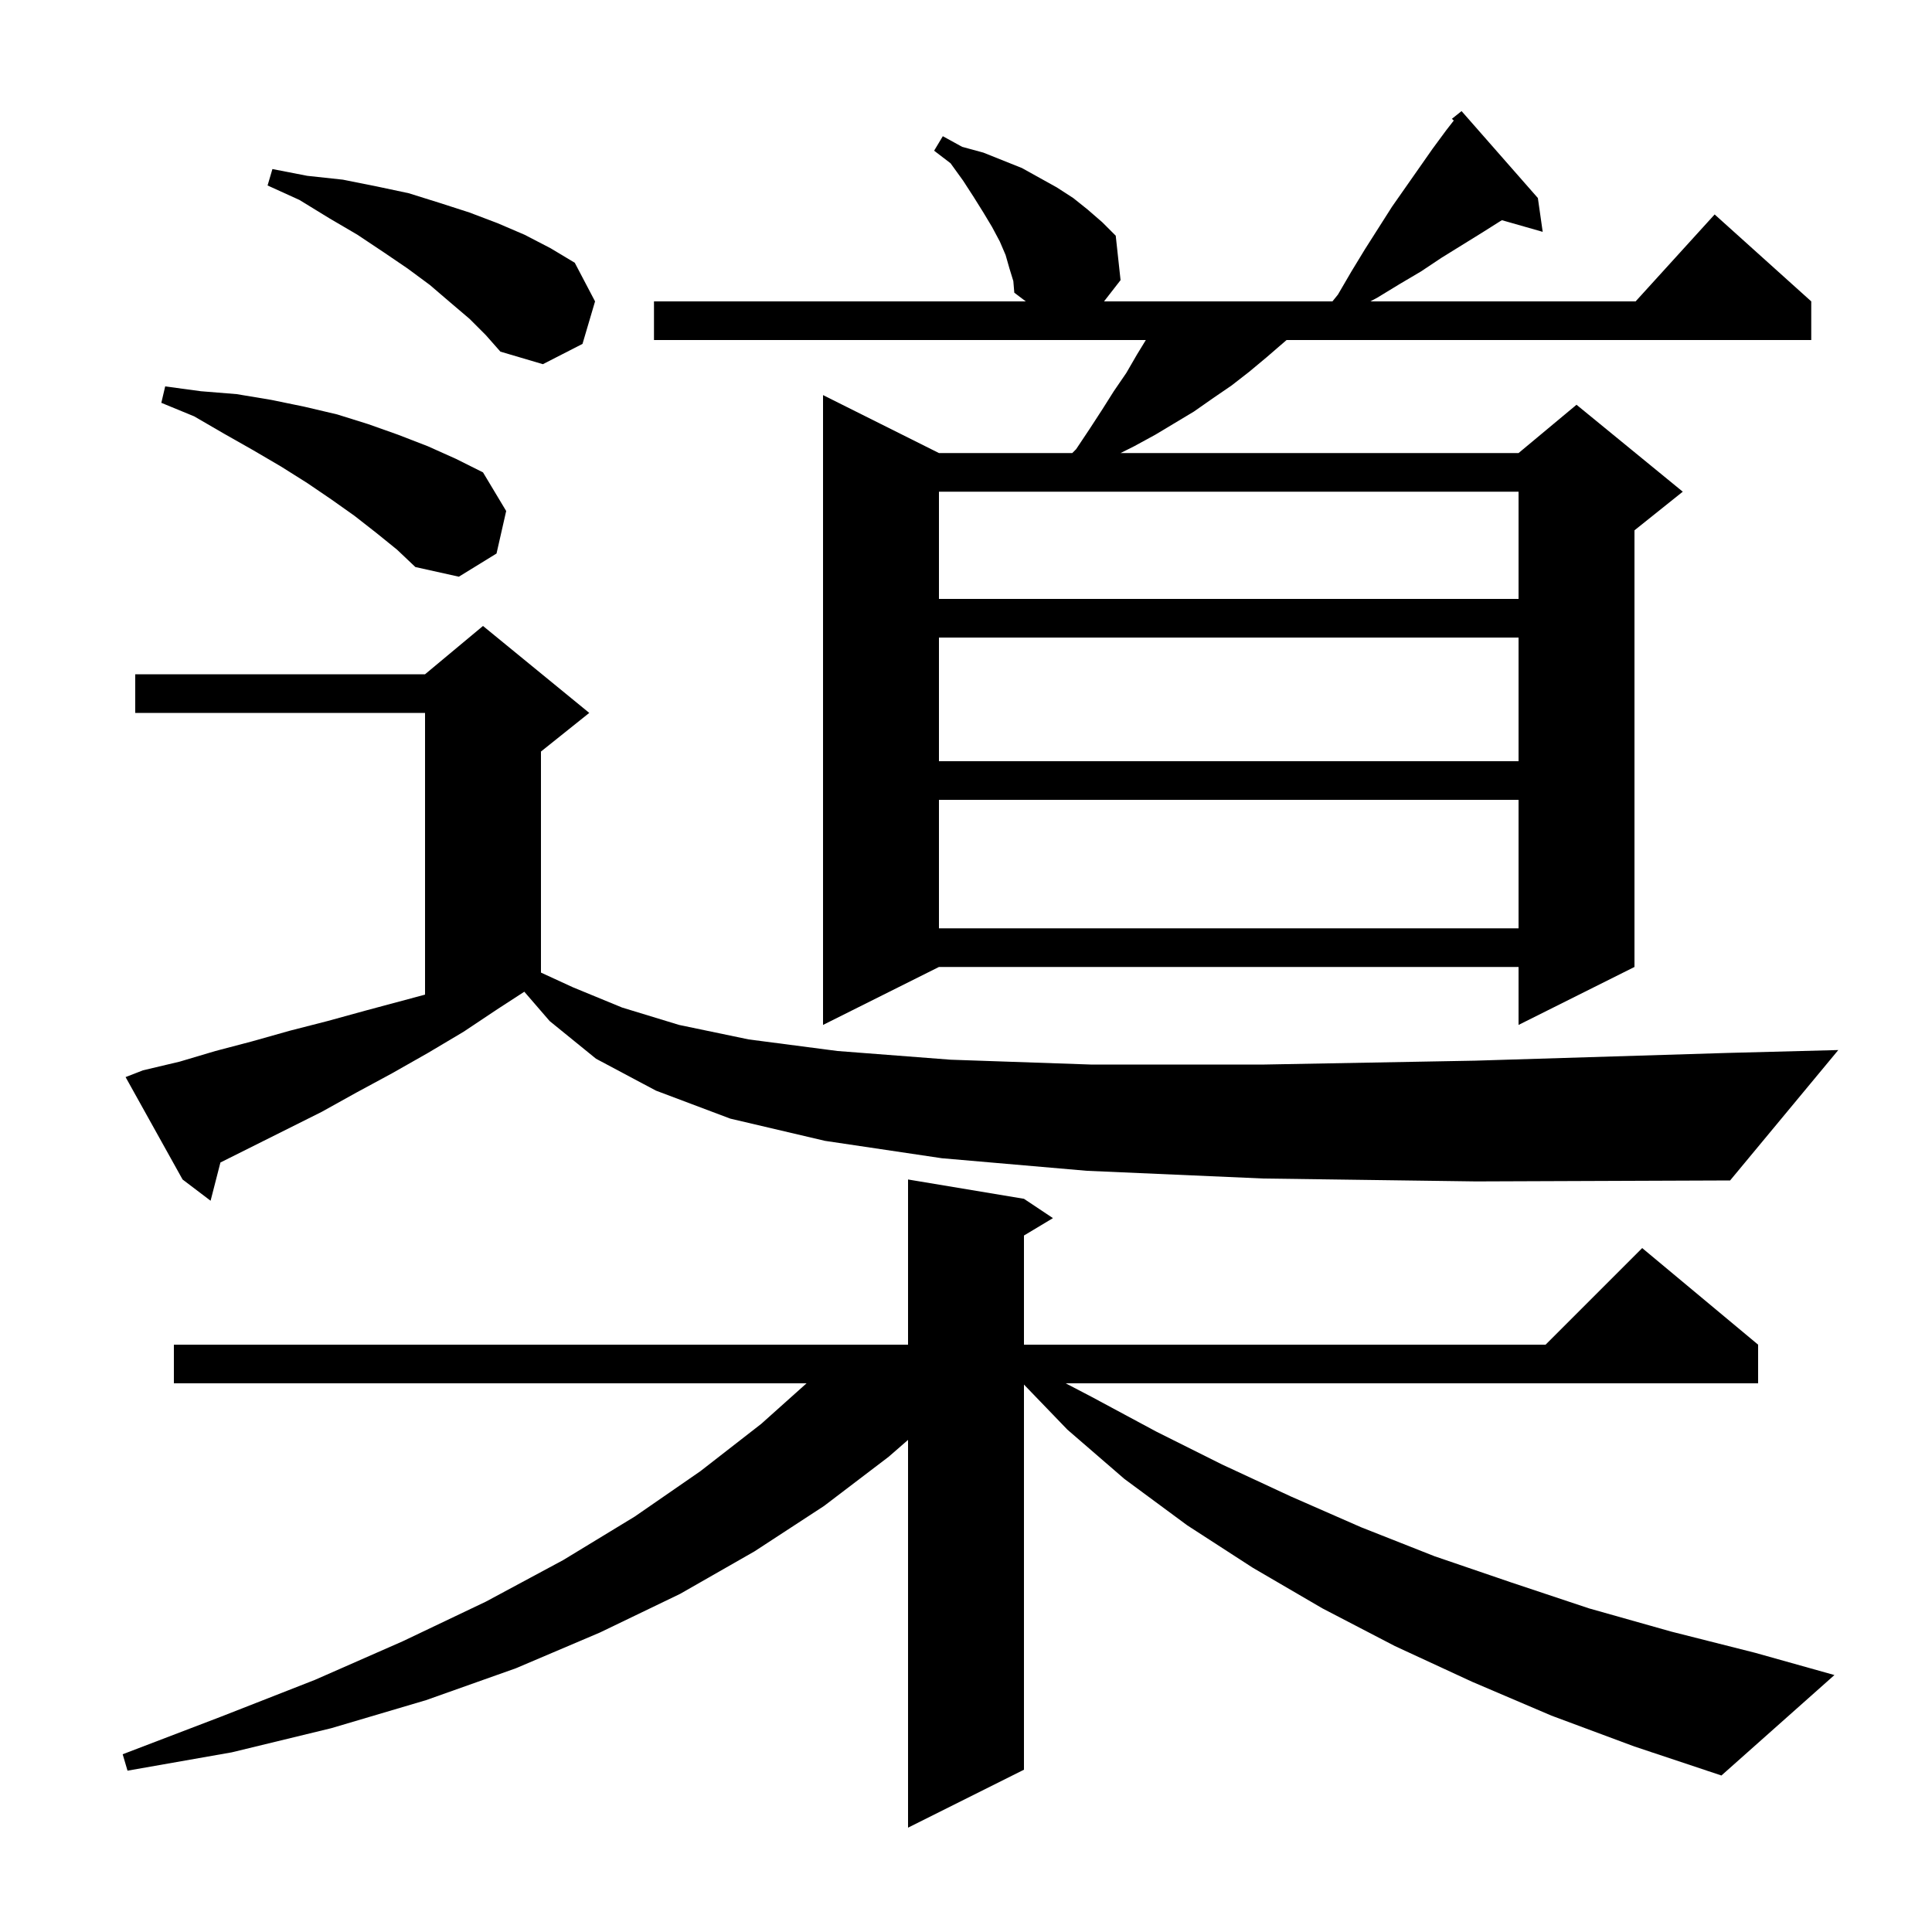 <svg xmlns="http://www.w3.org/2000/svg" xmlns:xlink="http://www.w3.org/1999/xlink" version="1.1" baseProfile="full" viewBox="0 0 200 200" width="200" height="200">
<g fill="black">
<path d="M 160.6 177.6 L 152.4 174.1 L 144.4 170.4 L 136.9 166.5 L 129.7 162.3 L 122.9 157.9 L 116.4 153.1 L 110.5 148.0 L 106.0 143.33 L 106.0 183.2 L 94.0 189.2 L 94.0 149.058 L 92.0 150.8 L 85.3 155.9 L 78.1 160.6 L 70.4 165.0 L 62.1 169.0 L 53.4 172.7 L 44.1 176.0 L 34.3 178.9 L 24.0 181.4 L 13.2 183.3 L 12.7 181.6 L 22.9 177.7 L 32.6 173.9 L 41.7 169.9 L 50.3 165.8 L 58.3 161.5 L 65.7 157.0 L 72.5 152.3 L 78.8 147.4 L 83.494 143.2 L 18.0 143.2 L 18.0 139.2 L 94.0 139.2 L 94.0 122.1 L 106.0 124.1 L 109.0 126.1 L 106.0 127.9 L 106.0 139.2 L 160.0 139.2 L 170.0 129.2 L 182.0 139.2 L 182.0 143.2 L 110.32 143.2 L 113.0 144.6 L 119.7 148.2 L 126.5 151.6 L 133.6 154.9 L 140.9 158.1 L 148.5 161.1 L 156.4 163.8 L 164.5 166.5 L 173.0 168.9 L 181.7 171.1 L 189.9 173.4 L 178.2 183.8 L 169.2 180.8 Z M 130.8 122.0 L 112.5 121.2 L 97.5 119.9 L 85.4 118.1 L 75.6 115.8 L 67.9 112.9 L 61.7 109.6 L 56.9 105.7 L 54.277 102.663 L 51.6 104.4 L 48.0 106.8 L 44.3 109.0 L 40.6 111.1 L 36.9 113.1 L 33.3 115.1 L 22.818 120.341 L 21.8 124.3 L 18.9 122.1 L 13.0 111.5 L 14.8 110.8 L 18.6 109.9 L 22.3 108.8 L 26.1 107.8 L 30.0 106.7 L 33.9 105.7 L 37.9 104.6 L 44.0 102.963 L 44.0 73.8 L 14.0 73.8 L 14.0 69.8 L 44.0 69.8 L 50.0 64.8 L 61.0 73.8 L 56.0 77.8 L 56.0 100.682 L 59.3 102.2 L 64.4 104.3 L 70.3 106.1 L 77.5 107.6 L 86.7 108.8 L 98.4 109.7 L 112.9 110.2 L 130.9 110.2 L 152.7 109.8 L 178.8 109.0 L 190.3 108.7 L 179.1 122.2 L 152.8 122.3 Z M 104.5 27.8 L 104.1 26.4 L 103.5 25.0 L 102.7 23.5 L 101.8 22.0 L 100.8 20.4 L 99.7 18.7 L 98.4 16.9 L 96.7 15.6 L 97.6 14.1 L 99.6 15.2 L 101.8 15.8 L 105.8 17.4 L 109.4 19.4 L 111.1 20.5 L 112.6 21.7 L 114.1 23.0 L 115.5 24.4 L 116.0 29.0 L 114.289 31.2 L 137.933 31.2 L 138.5 30.5 L 139.9 28.1 L 141.3 25.8 L 144.1 21.4 L 148.3 15.4 L 149.7 13.5 L 150.494 12.479 L 150.3 12.3 L 151.3 11.5 L 159.2 20.5 L 159.7 24.0 L 155.477 22.794 L 155.3 22.9 L 153.4 24.1 L 149.2 26.7 L 147.1 28.1 L 144.9 29.4 L 142.6 30.8 L 141.862 31.2 L 169.318 31.2 L 177.5 22.2 L 187.5 31.2 L 187.5 35.2 L 133.184 35.2 L 131.1 37.0 L 129.3 38.5 L 127.5 39.9 L 125.6 41.2 L 123.6 42.6 L 119.6 45.0 L 117.4 46.2 L 116.0 46.9 L 157.2 46.9 L 163.2 41.9 L 174.2 50.9 L 169.2 54.9 L 169.2 100.1 L 157.2 106.1 L 157.2 100.1 L 97.2 100.1 L 85.2 106.1 L 85.2 40.9 L 97.2 46.9 L 111.0 46.9 L 111.4 46.5 L 112.8 44.4 L 114.1 42.4 L 115.3 40.5 L 116.6 38.6 L 117.7 36.7 L 118.617 35.2 L 67.7 35.2 L 67.7 31.2 L 106.189 31.2 L 105.0 30.3 L 104.9 29.1 Z M 97.2 82.8 L 97.2 96.1 L 157.2 96.1 L 157.2 82.8 Z M 97.2 66.0 L 97.2 78.8 L 157.2 78.8 L 157.2 66.0 Z M 97.2 50.9 L 97.2 62.0 L 157.2 62.0 L 157.2 50.9 Z M 39.0 55.2 L 36.7 53.4 L 34.3 51.7 L 31.8 50.0 L 29.1 48.3 L 26.2 46.6 L 23.2 44.9 L 20.1 43.1 L 16.7 41.7 L 17.1 40.0 L 20.8 40.5 L 24.5 40.8 L 28.1 41.4 L 31.5 42.1 L 34.9 42.9 L 38.1 43.9 L 41.2 45.0 L 44.3 46.2 L 47.2 47.5 L 50.0 48.9 L 52.4 52.9 L 51.4 57.3 L 47.5 59.7 L 43.0 58.7 L 41.1 56.9 Z M 48.6 33.0 L 46.6 31.3 L 44.5 29.5 L 42.2 27.8 L 39.7 26.1 L 37.0 24.3 L 34.1 22.6 L 31.0 20.7 L 27.7 19.2 L 28.2 17.5 L 31.8 18.2 L 35.5 18.6 L 39.0 19.3 L 42.3 20.0 L 45.5 21.0 L 48.6 22.0 L 51.5 23.1 L 54.3 24.3 L 57.0 25.7 L 59.5 27.2 L 61.6 31.2 L 60.3 35.6 L 56.2 37.7 L 51.8 36.4 L 50.3 34.7 Z " />
</g>
</svg>
